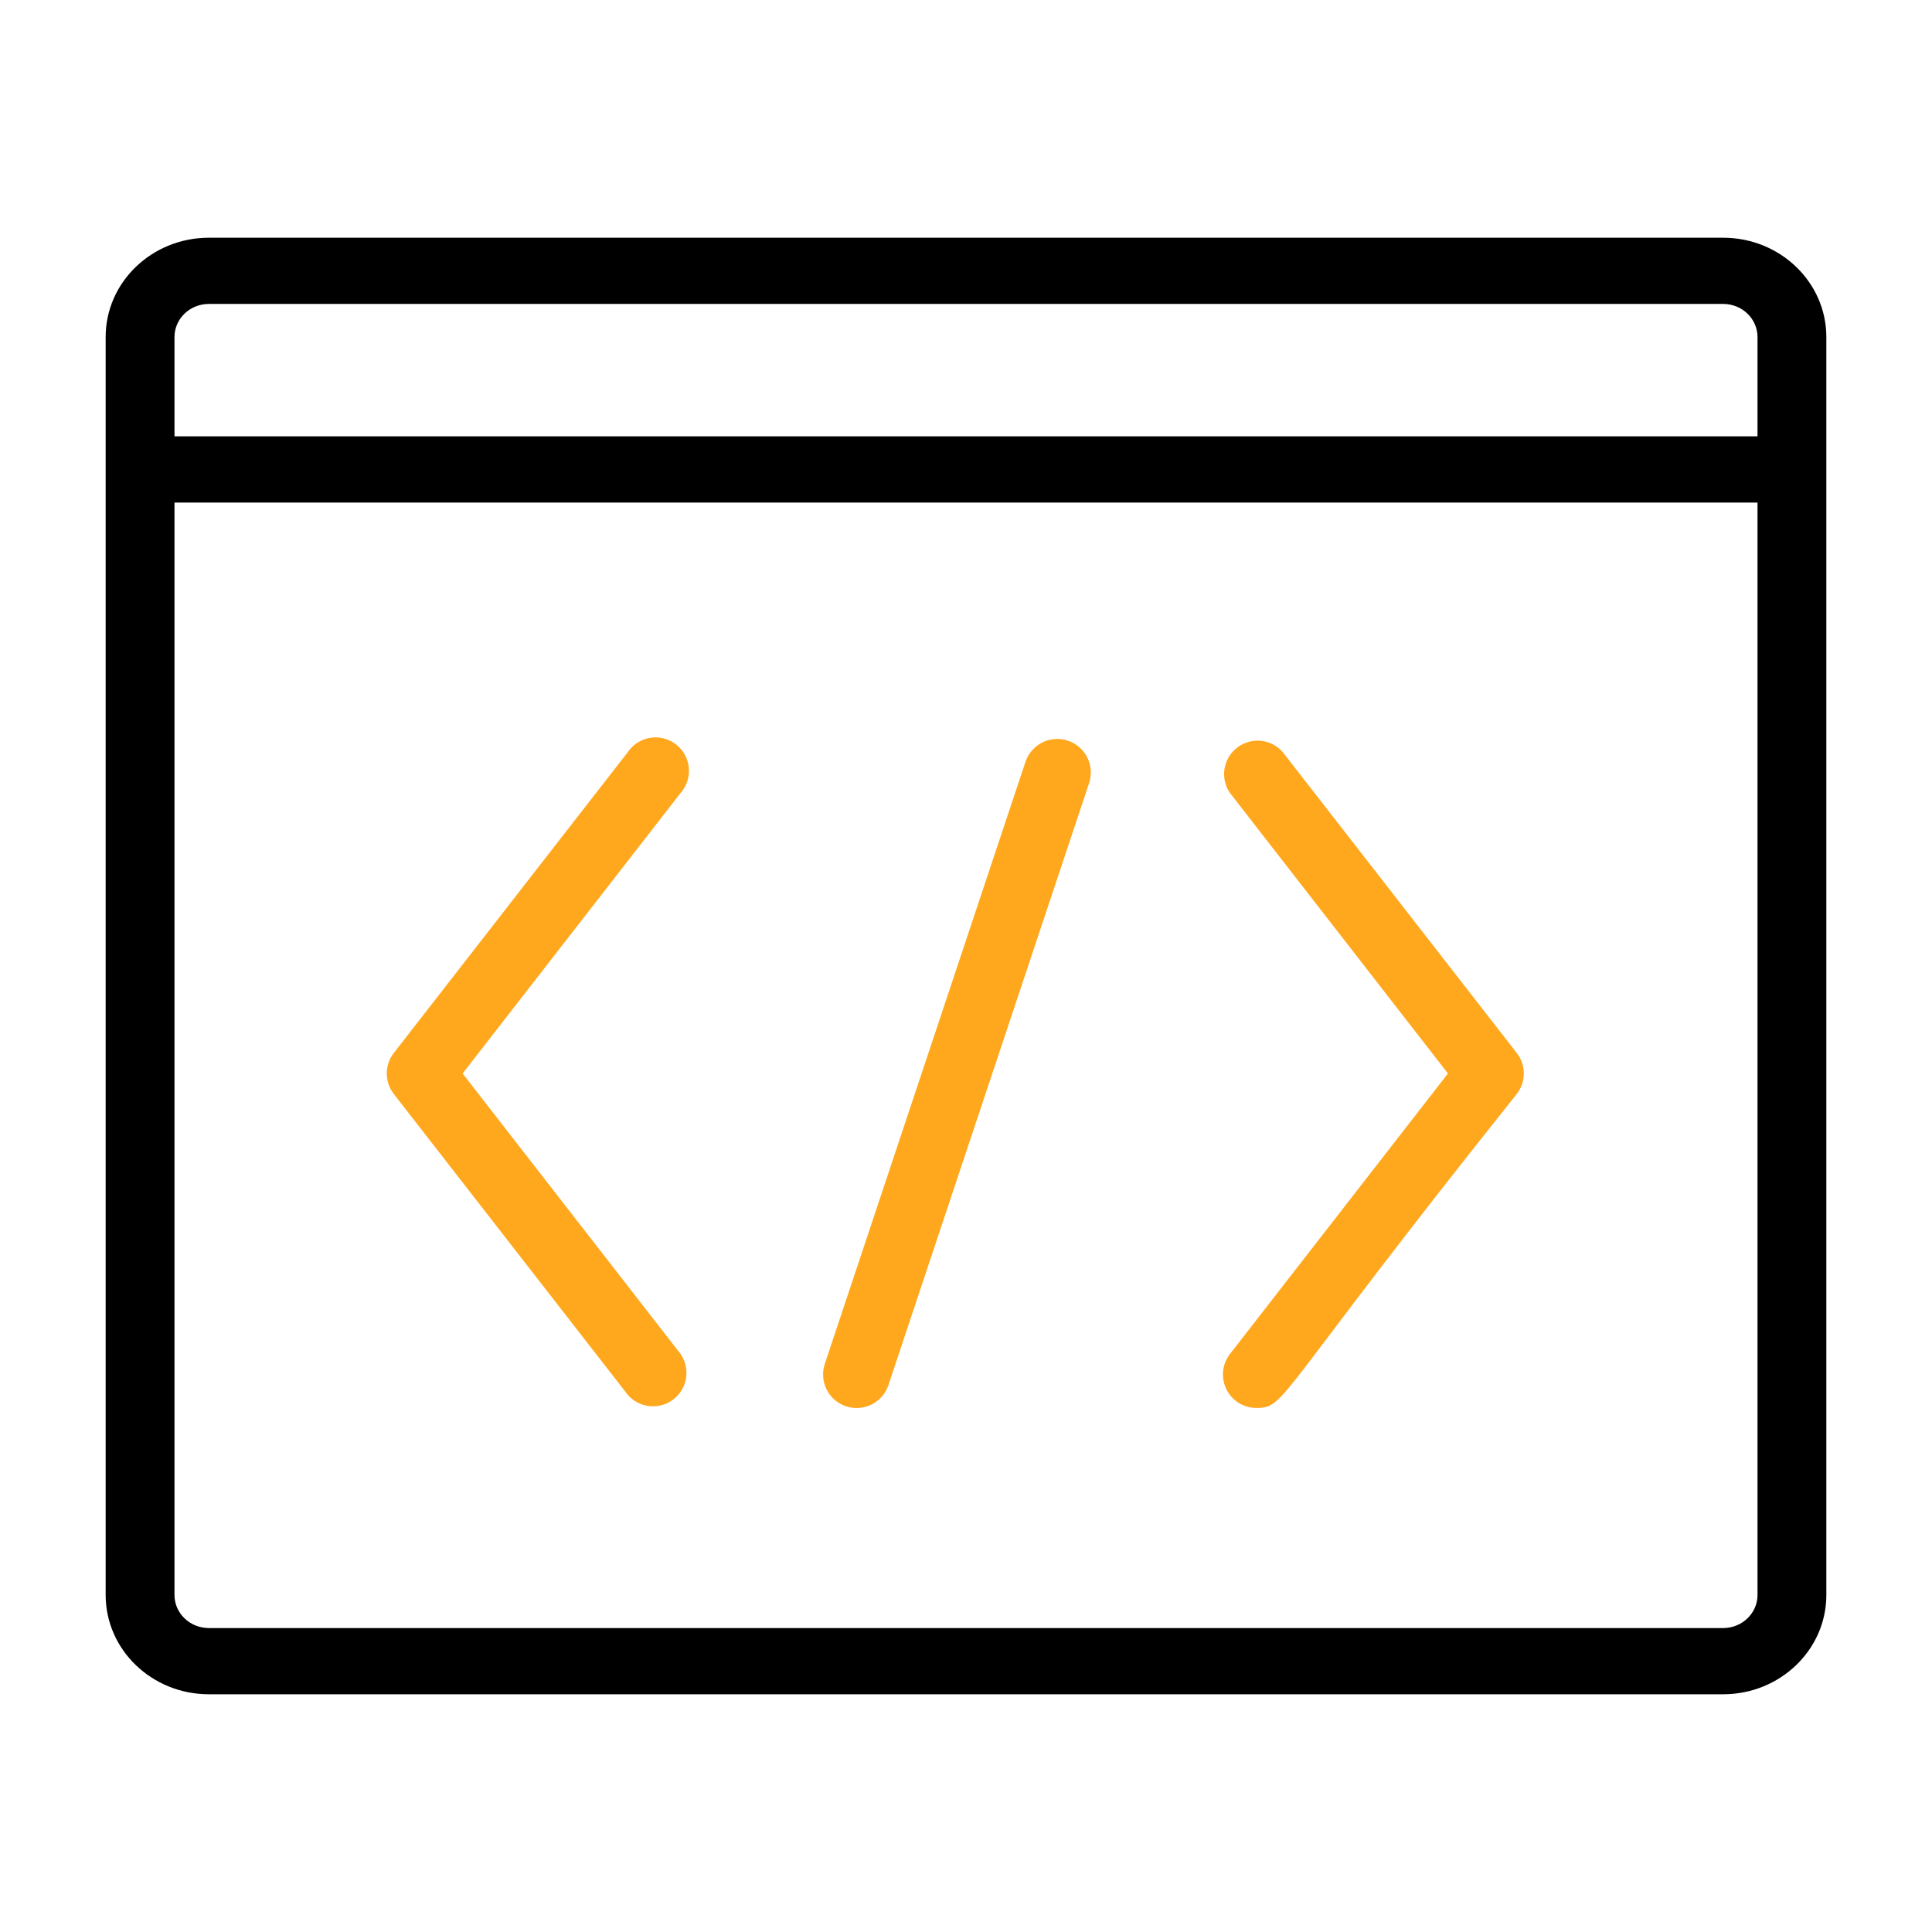 <?xml version="1.0" encoding="utf-8"?>
<!-- Generator: Adobe Illustrator 16.0.0, SVG Export Plug-In . SVG Version: 6.00 Build 0)  -->
<!DOCTYPE svg PUBLIC "-//W3C//DTD SVG 1.1//EN" "http://www.w3.org/Graphics/SVG/1.1/DTD/svg11.dtd">
<svg version="1.1" id="Layer_1" xmlns="http://www.w3.org/2000/svg" xmlns:xlink="http://www.w3.org/1999/xlink" x="0px" y="0px"
	 width="512px" height="512px" viewBox="0 0 512 512" enable-background="new 0 0 512 512" xml:space="preserve">
<g id="Line">
	<path d="M456.647,63H55.361C40.249,63,28,74.783,28,89.319v333.363C28,437.218,40.249,449,55.361,449h401.286
		C471.742,449,484,437.218,484,422.682V89.319C484,74.783,471.742,63,456.647,63z M55.361,80.545h401.286
		c5.03,0,9.113,3.927,9.113,8.773v26.317H46.241V89.319C46.241,84.473,50.32,80.545,55.361,80.545z M456.647,431.453H55.361
		c-5.041,0-9.121-3.927-9.121-8.771v-289.5h419.52v289.5C465.761,427.526,461.678,431.453,456.647,431.453z"/>
</g>
<g id="Line_1_">
	<path fill="#FFA81D" d="M180.389,210.118l-57.792,74.368l57.792,74.365c2.746,4.055,1.691,9.563-2.36,12.308
		c-3.705,2.513-8.698,1.87-11.646-1.496l-62.044-79.771c-2.454-3.183-2.454-7.626,0-10.811l62.044-79.775
		c2.749-4.051,8.261-5.11,12.312-2.36c4.05,2.746,5.109,8.258,2.36,12.311C180.851,209.556,180.628,209.846,180.389,210.118z
		 M401.977,279.08c2.459,3.185,2.459,7.628,0,10.811c-64.437,80.747-61.065,83.234-69.044,83.234
		c-1.959-0.008-3.859-0.662-5.406-1.862c-3.858-2.993-4.57-8.544-1.594-12.412l57.786-74.365l-57.786-74.368
		c-2.754-4.049-1.695-9.561,2.359-12.31c3.704-2.511,8.698-1.867,11.64,1.497L401.977,279.08z M288.617,207.55l-53.186,159.547
		c-1.566,4.648-6.606,7.146-11.257,5.579c-4.652-1.566-7.151-6.604-5.583-11.255l53.179-159.545
		c1.573-4.653,6.611-7.151,11.259-5.586C287.68,197.859,290.184,202.897,288.617,207.55z"/>
</g>
</svg>
